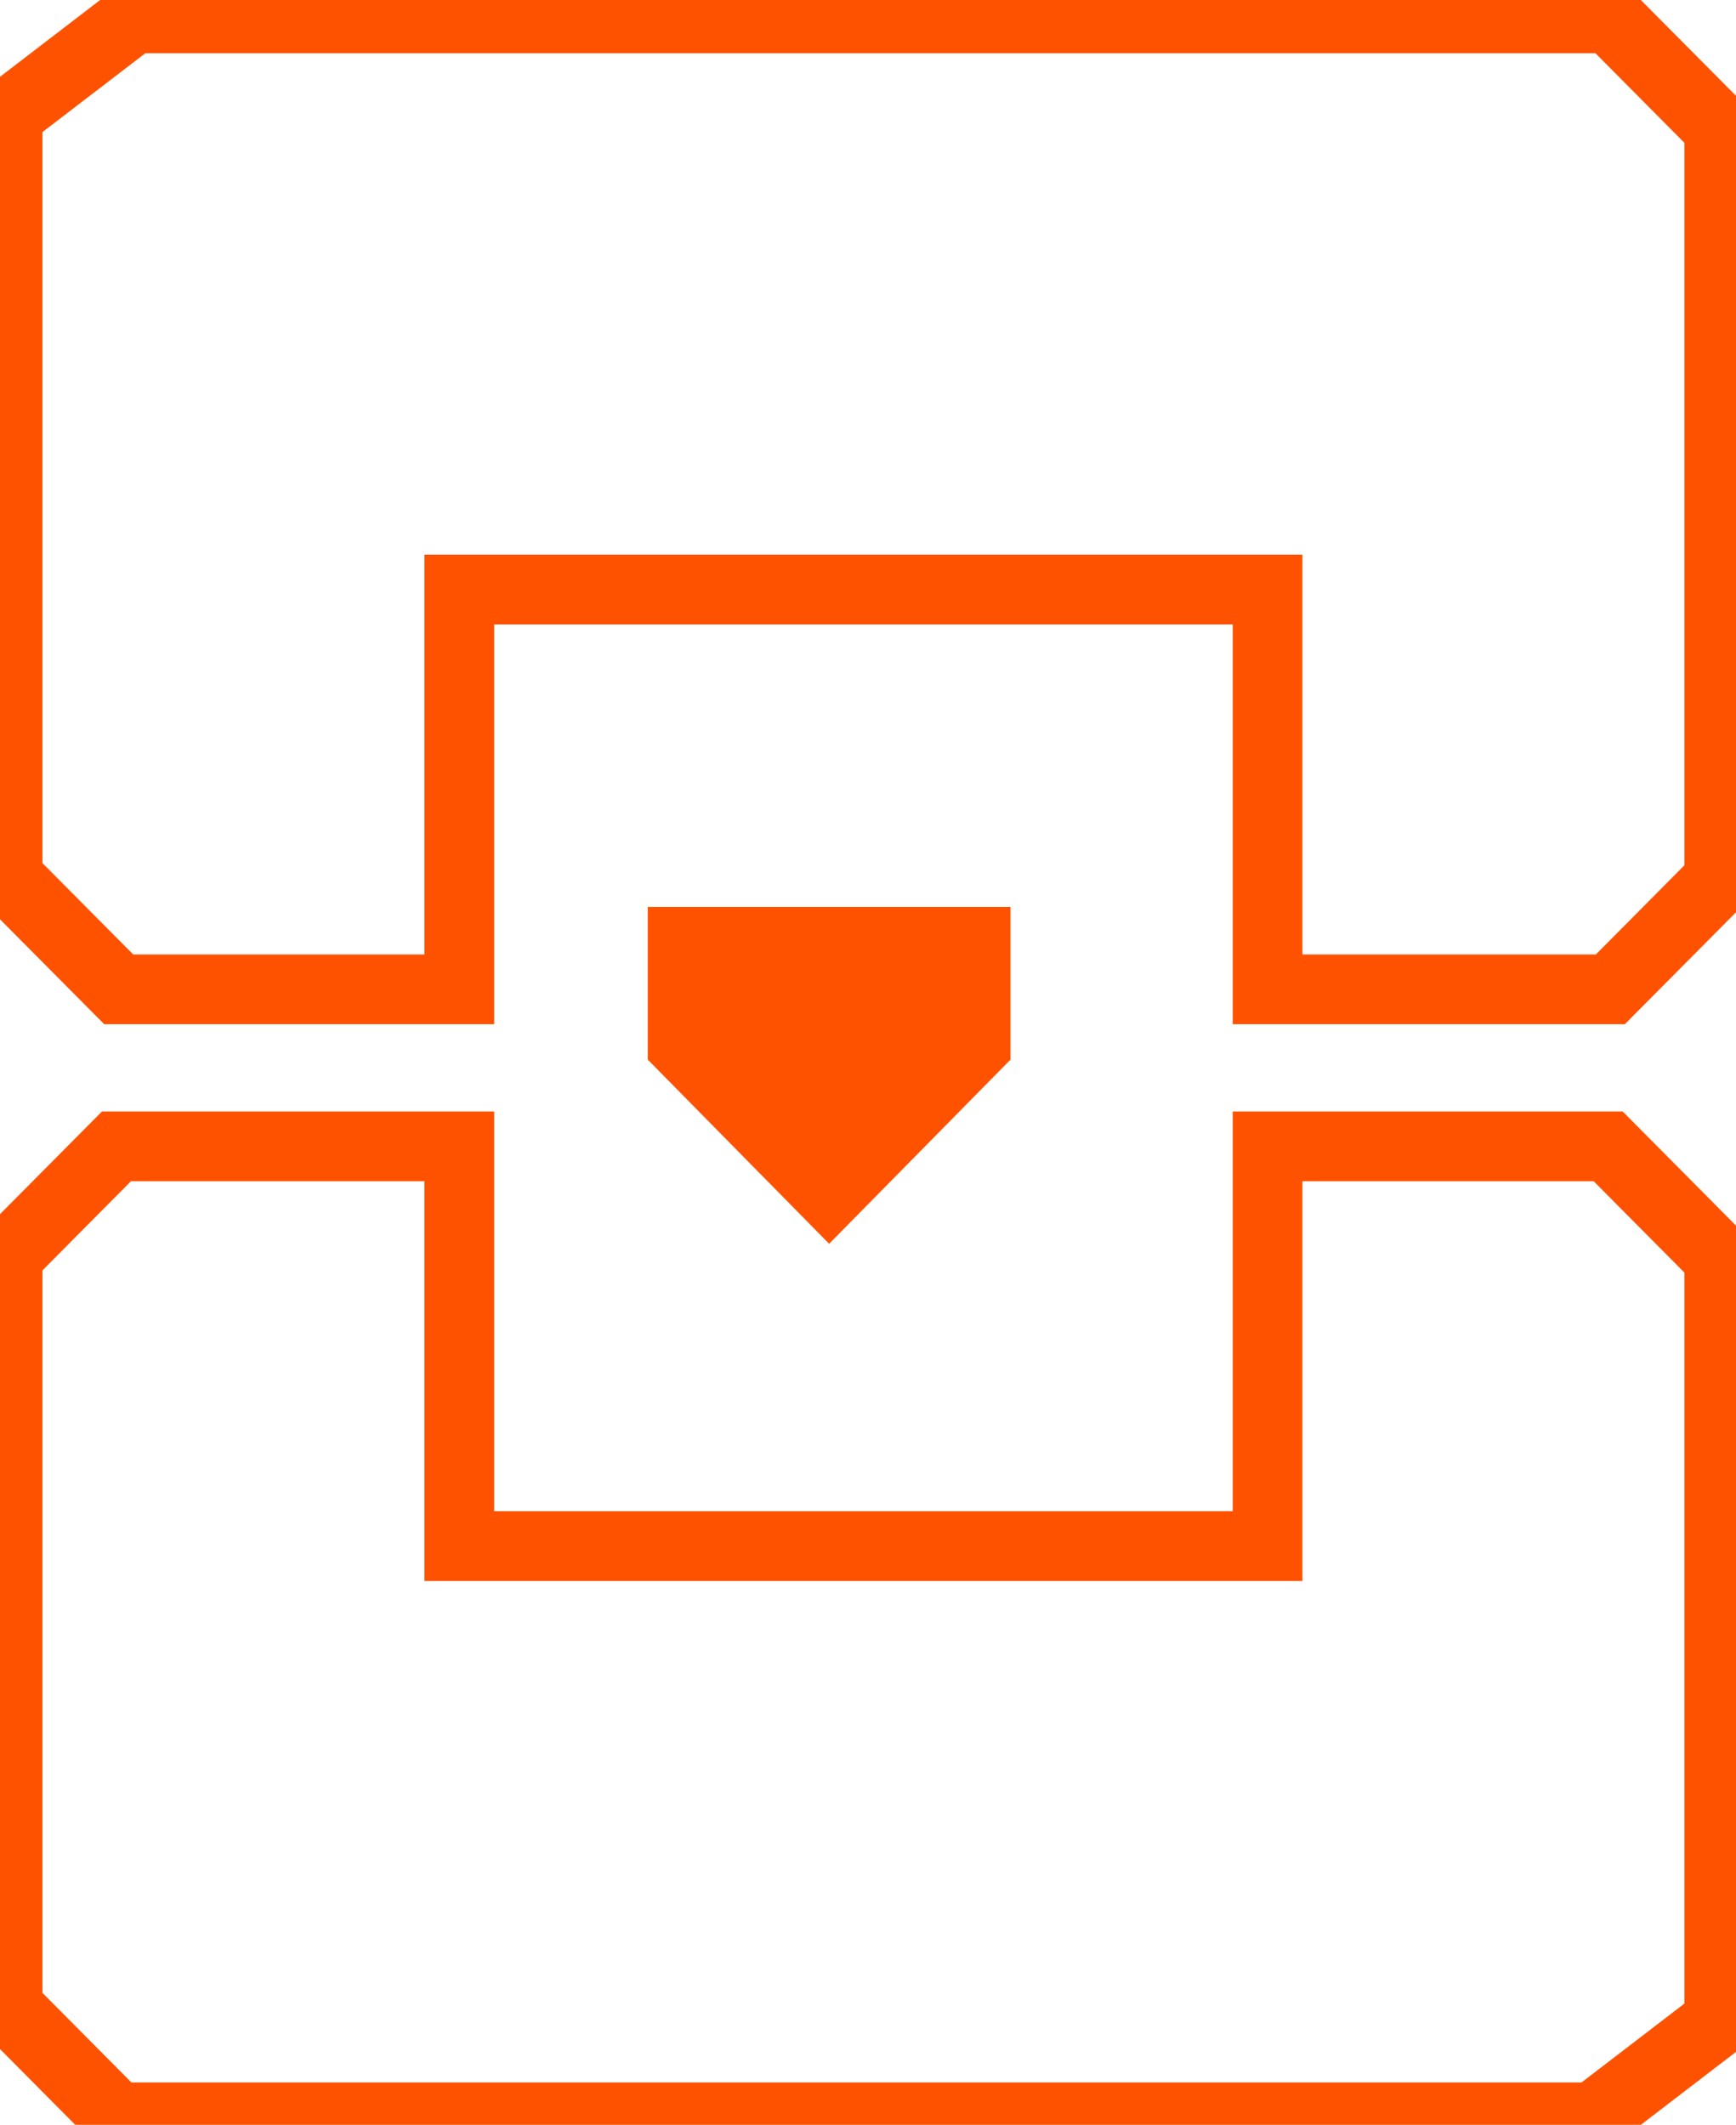 <?xml version="1.0" encoding="utf-8"?>
<svg width="67px" height="82px" viewBox="0 0 67 82" version="1.1" xmlns:xlink="http://www.w3.org/1999/xlink" xmlns="http://www.w3.org/2000/svg">
  <desc>Created with Lunacy</desc>
  <g id="Group-7-Copy">
    <g id="Group-5">
      <path d="M61.772 0L48.628 0L48.628 15.429L17.433 15.429L17.433 0L4.203 0L0 4.233L0 33.225L4.218 37.472L61.202 37.472L66.06 33.748L66.06 4.318L61.772 0Z" transform="translate(0.293 44.239)" id="Stroke-1" fill="none" stroke="#FF5200" stroke-width="2.691" />
      <path d="M4.289 37.471L17.433 37.471L17.433 22.043L48.628 22.043L48.628 37.471L61.857 37.471L66.06 33.239L66.06 4.246L61.843 0L4.858 0L0 3.724L0 33.154L4.289 37.471Z" transform="translate(0.293 0.71)" id="Stroke-3" fill="none" stroke="#FF5200" stroke-width="2.691" />
    </g>
    <path d="M14 0L0 0L0 5.893L7 13L14 5.893L14 0Z" transform="translate(25 35)" id="Fill-6" fill="#FF5200" stroke="none" />
  </g>
</svg>